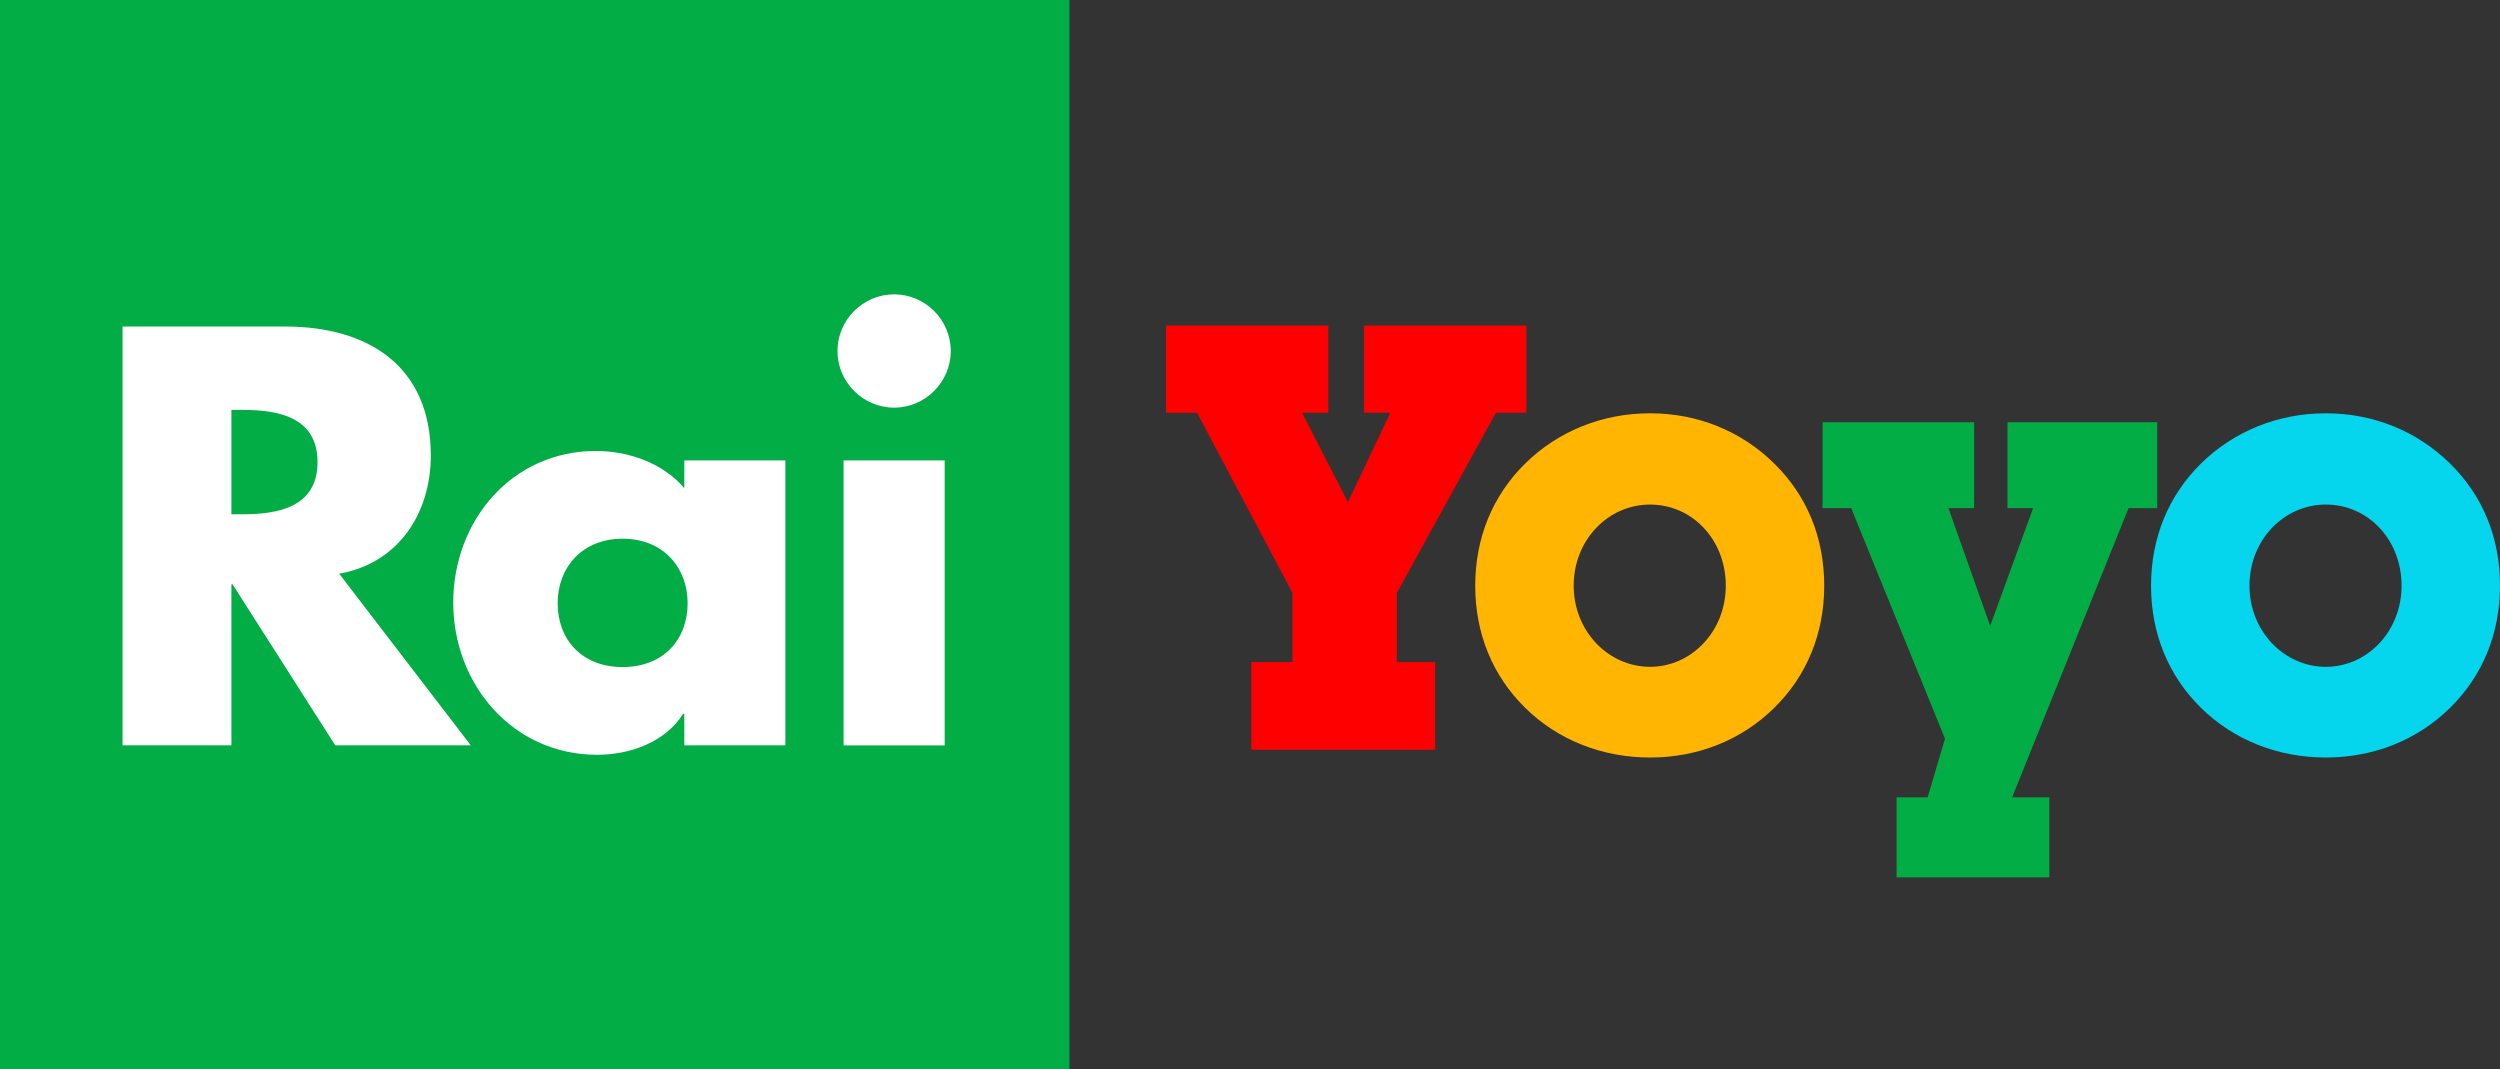 <svg xmlns="http://www.w3.org/2000/svg" viewBox="0 0 2516.361 1076.434" xml:space="preserve"><rect x="0" y="0" width="2516.361" height="1076.434" fill="#333333" stroke="none"/><path fill="#02AD45" d="M0 0h1076.436v1076.434H0z"/><path fill="#FFF" d="M849.093 463.441h101.758v286.805H849.093V463.441zm-375.209 286.8H337.465L234.051 588.102h-1.126V750.24h-109.57V328.673h163.826c83.288 0 146.449 39.691 146.449 129.73 0 58.131-32.409 108.448-92.226 119.073l132.48 172.765zM243.553 517.658c35.783 0 76.037-6.718 76.037-52.565 0-45.816-40.254-52.537-76.037-52.537h-10.627v105.102h10.627m546.961-54.232v286.805H688.786v-31.846h-1.125c-17.908 28.502-53.128 41.347-86.664 41.347-84.976 0-144.793-71.007-144.793-153.169 0-82.195 58.694-152.639 143.67-152.639 33.002 0 67.661 12.315 88.913 37.441v-27.939h101.727zM626.72 671.411c41.378 0 65.41-27.97 65.41-64.285 0-35.255-24.033-64.882-65.41-64.882-41.38 0-65.412 29.627-65.412 64.882-.001 36.315 24.032 64.285 65.412 64.285m273.264-261.096c31.314 0 57.004-25.721 57.004-57.035 0-31.285-25.69-57.006-57.004-57.006-31.316 0-57.036 25.721-57.036 57.006-.001 31.314 25.72 57.035 57.036 57.035"/><path fill="#FE0000" d="M1444.454 666.396v88.258H1259.5v-88.258h41.44v-69.63l-96.07-181.358h-31.252v-87.665h163.326v87.665h-26.378l46.192 90.069 42.659-90.069h-26.44v-87.665h163.327v87.665h-30.596l-99.696 181.358v69.63z"/><path fill="#FFB502" d="M1535.32 466.415c33.004-32.41 77.475-50.412 125.512-50.412 48.035 0 91.881 18.001 124.885 50.412 33.002 32.439 50.442 74.475 50.442 123.133 0 48.037-17.44 90.664-50.442 123.074-33.004 32.409-76.85 49.847-124.885 49.847-48.037 0-92.508-17.438-125.512-49.847-33.034-32.41-50.44-75.038-50.44-123.074 0-48.035 17.406-90.694 50.44-123.133m125.512 204.765c42.003 0 76.255-36.002 76.255-81.632 0-46.253-33.658-81.693-76.255-81.693-42.036 0-76.852 35.44-76.852 81.693 0 45.63 34.816 81.632 76.852 81.632"/><path fill="#02AD45" d="M2020.611 511.464v-86.475h150.731v86.475h-28.847l-117.167 291.058h37.38v80.536h-153.702v-80.536h31.253l17.471-58.975-94.414-232.083h-28.815v-86.475h152.513v86.475H1961.2l42.003 118.479 43.222-118.479z"/><path fill="#05D5ED" d="M2215.522 466.415c33.034-32.41 77.475-50.412 125.512-50.412 48.035 0 91.881 18.001 124.885 50.412 33.065 32.439 50.442 74.475 50.442 123.133 0 48.037-17.377 90.664-50.442 123.074-33.004 32.409-76.85 49.847-124.885 49.847-48.037 0-92.478-17.438-125.512-49.847-32.971-32.41-50.41-75.038-50.41-123.074.001-48.035 17.439-90.694 50.41-123.133m125.512 204.765c42.034 0 76.255-36.002 76.255-81.632 0-46.253-33.595-81.693-76.255-81.693-42.036 0-76.852 35.44-76.852 81.693.001 45.63 34.817 81.632 76.852 81.632"/></svg>